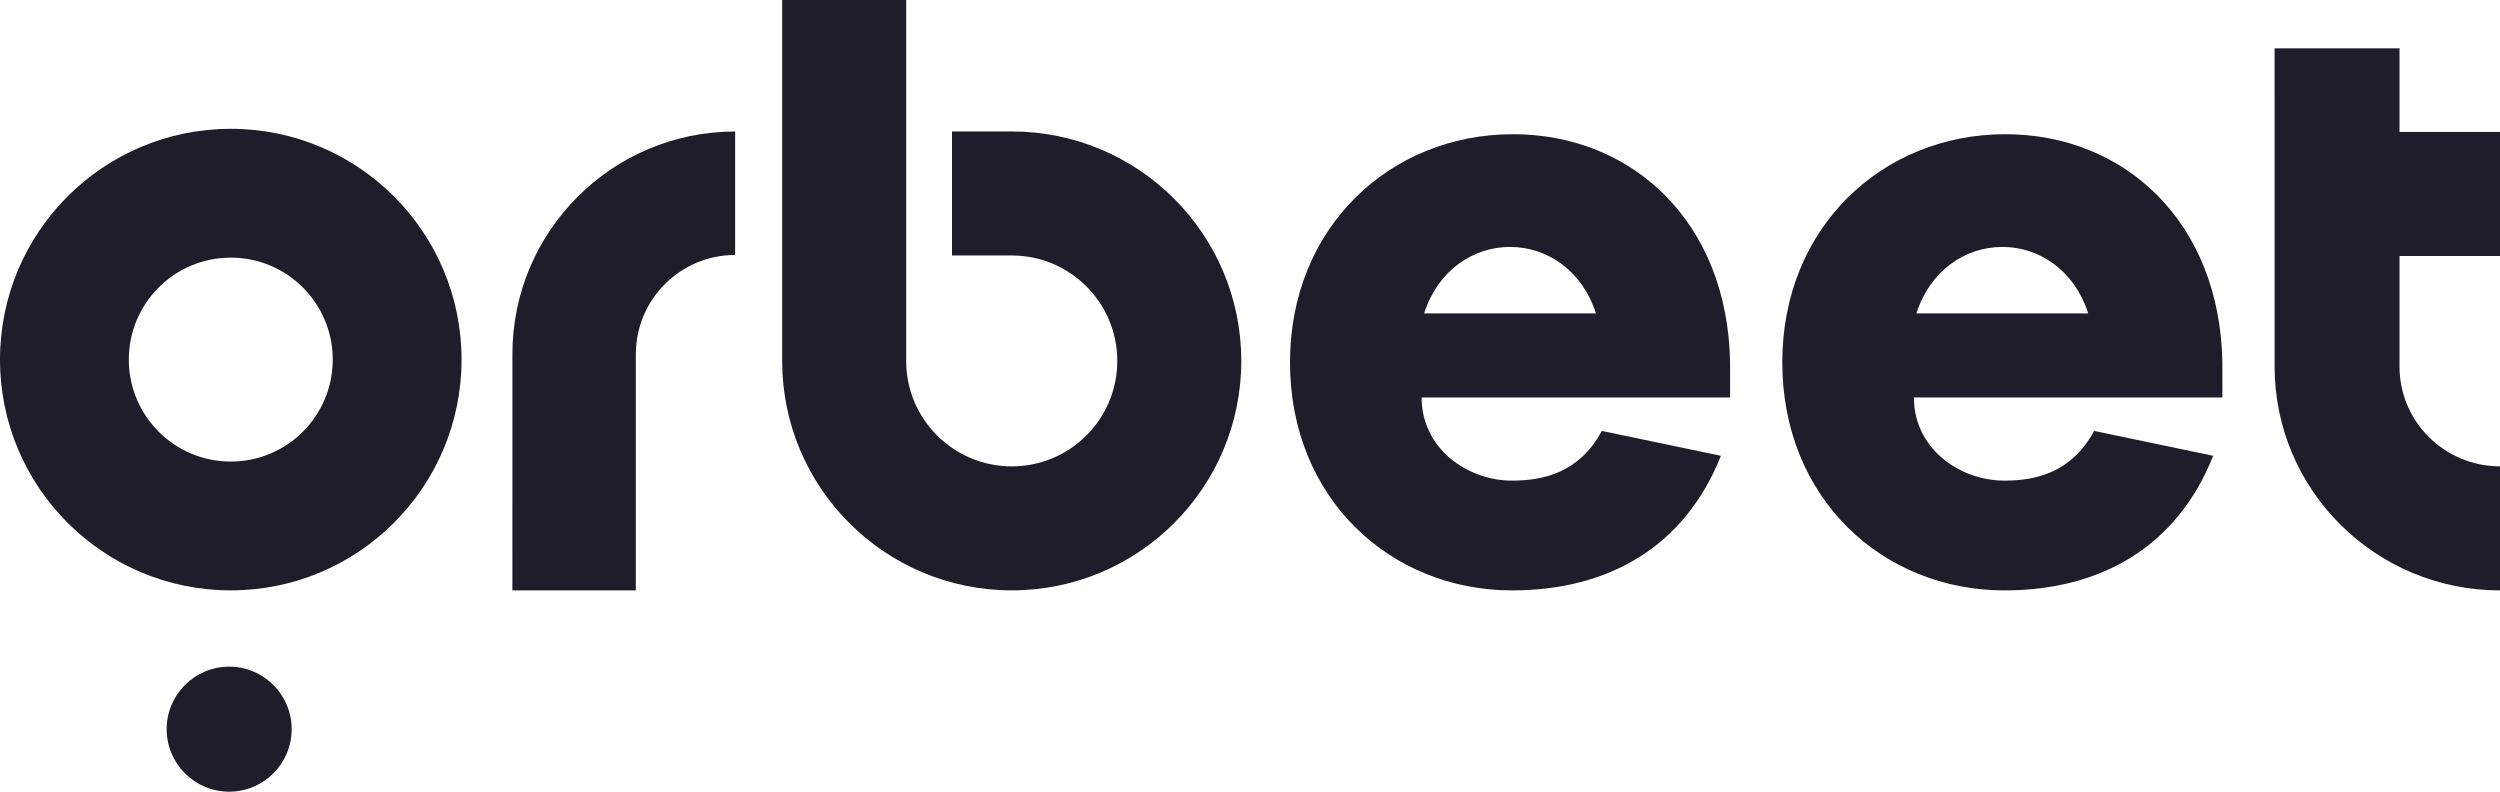 <svg width="300" height="95" viewBox="0 0 300 95" fill="none" xmlns="http://www.w3.org/2000/svg">
<path fill-rule="evenodd" clip-rule="evenodd" d="M287.942 5.801C287.942 5.801 287.942 5.801 280.447 5.801C272.951 5.801 272.951 5.801 272.951 5.801L272.952 23.276C272.952 30.879 272.952 39.142 272.952 43.987C272.952 58.822 285.062 70.848 300 70.848L300 55.961C293.341 55.961 287.943 50.6 287.943 43.987C287.943 40.709 287.943 35.865 287.942 30.719L300 30.719L300 15.833L287.942 15.833L287.942 5.801Z" fill="#1E1E2B"/>
<path d="M170.894 37.605H191.509C189.899 32.528 185.713 29.63 181.205 29.63C176.697 29.63 172.511 32.528 170.894 37.605ZM207.61 47.694H170.592C170.592 53.781 176.026 57.675 181.455 57.675C185.179 57.675 189.504 56.738 192.221 51.71L206.506 54.695C202.181 65.6 193.027 70.848 181.455 70.848C166.872 70.848 154.8 59.836 154.8 43.477C154.8 27.221 166.872 16.105 181.555 16.105C195.84 16.105 207.312 26.602 207.61 43.477V47.694Z" fill="#1E1E2B"/>
<path d="M229.97 37.605H250.585C248.975 32.528 244.788 29.63 240.28 29.63C235.772 29.63 231.586 32.528 229.97 37.605ZM266.685 47.694H229.667C229.667 53.781 235.101 57.675 240.53 57.675C244.255 57.675 248.579 56.738 251.296 51.71L265.581 54.695C261.256 65.6 252.103 70.848 240.53 70.848C225.947 70.848 213.875 59.836 213.875 43.477C213.875 27.221 225.947 16.105 240.631 16.105C254.916 16.105 266.388 26.602 266.685 43.477V47.694Z" fill="#1E1E2B"/>
<path fill-rule="evenodd" clip-rule="evenodd" d="M121.408 55.964C114.407 55.964 108.741 50.294 108.741 43.31L108.741 0.002C108.741 0.001 108.741 0.001 101.3 0.001C93.86 0.001 93.86 0.001 93.86 0.002L93.86 43.31C93.86 58.521 106.198 70.844 121.408 70.844C136.617 70.844 148.955 58.521 148.955 43.31C148.955 28.099 136.617 15.776 121.408 15.776L114.24 15.776L114.24 30.656L121.408 30.656C128.408 30.656 134.075 36.326 134.075 43.31C134.075 50.294 128.408 55.964 121.408 55.964Z" fill="#1E1E2B"/>
<path fill-rule="evenodd" clip-rule="evenodd" d="M76.3 70.847C76.3 70.848 76.3 70.848 68.894 70.847C61.487 70.847 61.487 70.847 61.487 70.847L61.488 60.68C61.488 54.93 61.488 47.846 61.488 42.511C61.488 27.75 73.454 15.783 88.215 15.783L88.215 30.596C81.635 30.596 76.301 35.93 76.301 42.511C76.301 47.846 76.3 54.93 76.3 60.681L76.3 70.847Z" fill="#1E1E2B"/>
<path fill-rule="evenodd" clip-rule="evenodd" d="M27.693 30.915C20.935 30.915 15.457 36.393 15.457 43.151C15.457 49.91 20.935 55.388 27.693 55.388C34.451 55.388 39.93 49.91 39.93 43.151C39.93 36.393 34.451 30.915 27.693 30.915ZM0 43.151C0 27.857 12.399 15.458 27.693 15.458C42.988 15.458 55.386 27.857 55.386 43.151C55.386 58.446 42.988 70.845 27.693 70.845C12.399 70.845 0 58.446 0 43.151Z" fill="#1E1E2B"/>
<circle cx="27.5" cy="87.5" r="7.5" fill="#1E1E2B"/>
</svg>
